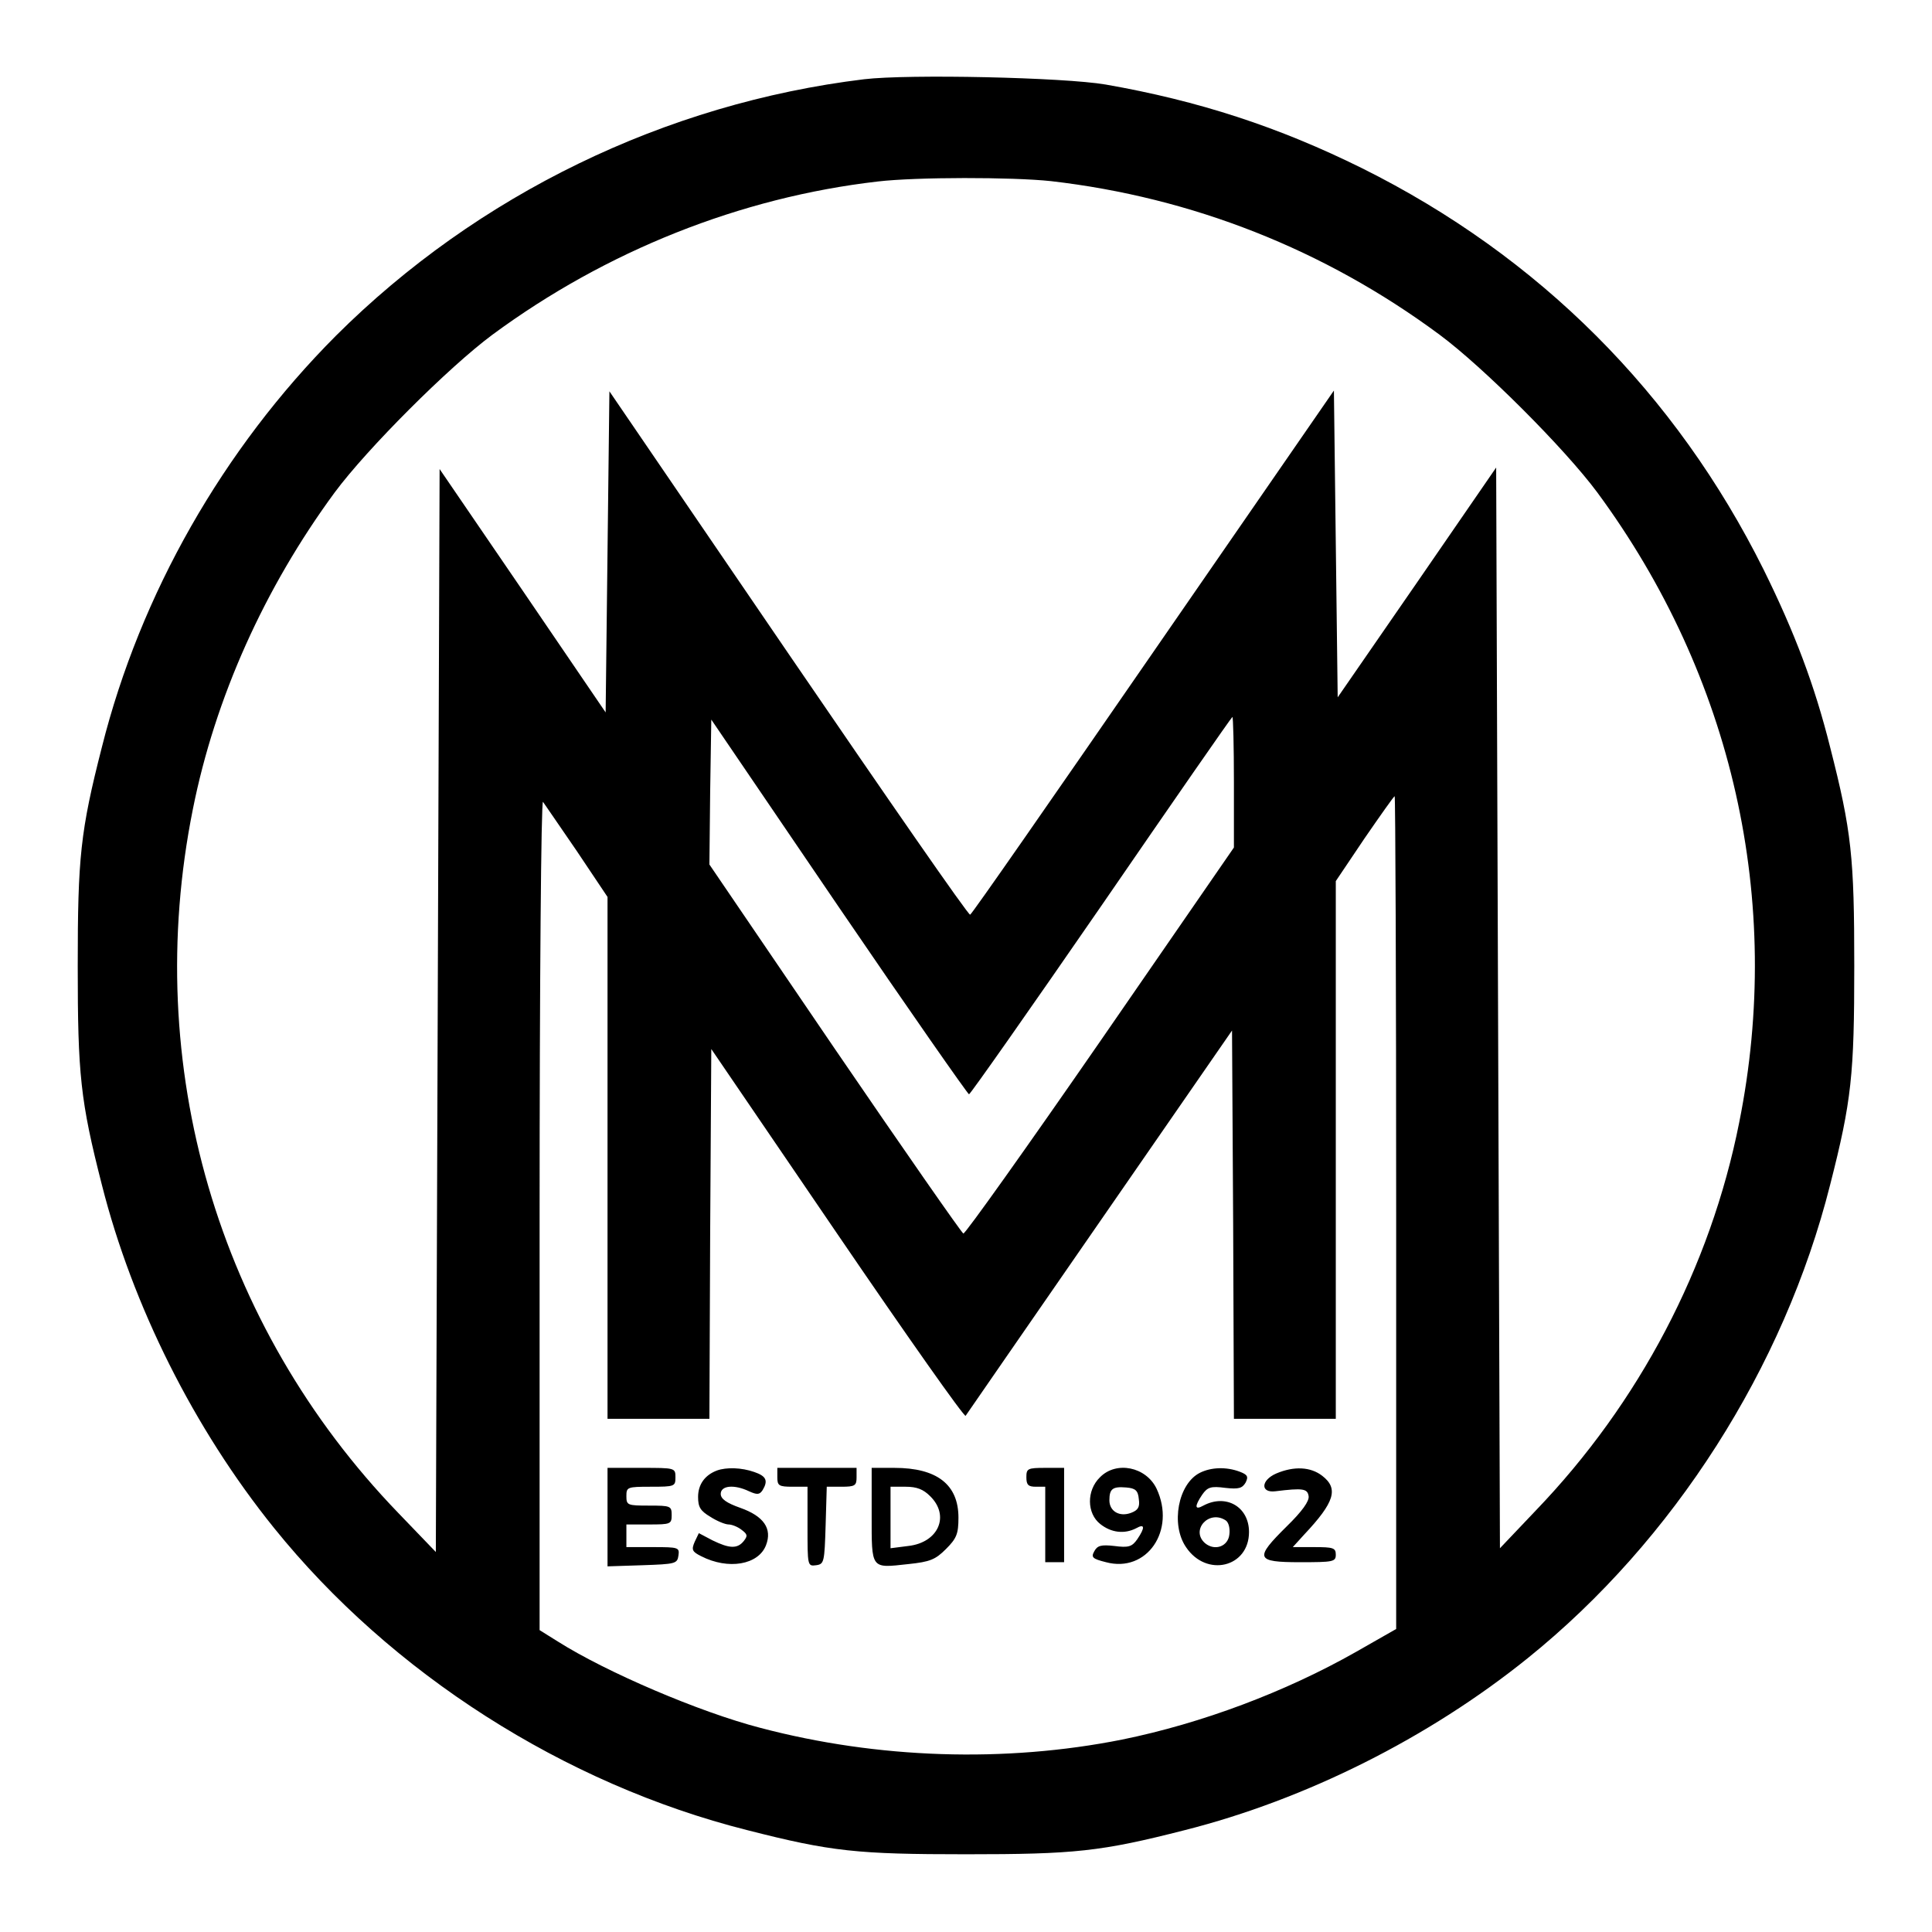 <svg version="1" xmlns="http://www.w3.org/2000/svg" width="682.667" height="682.667" viewBox="0 0 512 512"><path d="M229 21c-52.7 6.4-102.5 30.6-140 68-29.9 30-51.8 68.4-62 109-5.7 22.3-6.4 29.2-6.4 58s.7 35.7 6.4 58c8.1 32 24.4 64.6 45.6 90.9 31.1 38.6 77 67.9 125.4 80.1 22.3 5.7 29.2 6.4 58 6.4s35.7-.7 58-6.4c32-8.1 64.6-24.4 90.9-45.6 38.6-31.1 67.9-77 80.1-125.4 5.7-22.3 6.4-29.2 6.4-58s-.7-35.7-6.4-58c-4.1-16.4-9.4-30.4-17.6-47-23.3-46.8-59.6-83.1-106.4-106.4-22.2-11-43.4-17.9-68-22.2-11.1-1.9-52.2-2.8-64-1.4zm49.5 27c37.4 4.3 72.5 18.1 103 40.7 11.6 8.6 33.2 30.2 41.8 41.8 35.9 48.7 49.4 108.3 37.6 167-7.6 38.3-26.5 74.3-53.9 102.8l-9.5 10-.5-143.2-.5-143.2-21 30.5-21 30.4-.5-40.6-.5-40.7-47.8 69.2c-26.3 38.1-48.1 69.5-48.6 69.7-.4.3-22-30.9-48.1-69.1l-47.5-69.6-.5 42.5-.5 42.6-22-32.3-22-32.2-.5 143.5-.5 143.5-10-10.4c-47.9-49.7-68-118.6-54.4-186.4 5.9-29.6 19-58.7 37.6-84 8.6-11.6 30.2-33.2 41.8-41.8 30.1-22.2 65.7-36.4 102.1-40.6 10.2-1.2 35.6-1.2 45.9-.1zM327 207.3v17.3l-35.4 51.3c-19.5 28.2-35.8 51.1-36.3 51-.4-.1-15.8-22.2-34.1-49L188 229.1l.2-19.2.3-19.2 33.8 49.7c18.6 27.3 34.2 49.6 34.5 49.6.4-.1 16.2-22.6 35.1-50 18.9-27.5 34.5-50 34.7-50 .2 0 .4 7.8.4 17.3zm43 114v110.4l-10.7 6.1c-18.7 10.6-40.8 18.9-61.9 23.2-31.1 6.2-64.8 5.1-95.9-3.1-16.2-4.2-40.9-14.8-53.7-22.9l-4.8-3V321.8c0-61 .4-109.8.9-109.3.4.6 4.5 6.5 9 13.1l8.1 12.1V376h27l.2-49 .3-49 33.4 49c18.4 27 33.7 48.7 34 48.2.3-.5 16.4-23.7 35.6-51.5l35-50.6.3 51.4.2 51.5h27V233.5l7.6-11.3c4.2-6.1 7.8-11.2 8-11.2.2 0 .4 49.6.4 110.3z"/><path d="M161 402v13.1l9.3-.3c8.7-.3 9.2-.4 9.5-2.6.3-2.1 0-2.2-6.7-2.2H166v-6h6c5.7 0 6-.1 6-2.5s-.3-2.5-6-2.5-6-.1-6-2.5.2-2.5 6.5-2.5 6.5-.1 6.5-2.5c0-2.5-.1-2.5-9-2.5h-9v13zM190 389.7c-3.2 1.2-5 3.7-5 7 0 2.7.6 3.7 3.3 5.3 1.7 1.1 3.9 2 4.8 2 .8 0 2.4.6 3.4 1.4 1.6 1.2 1.7 1.6.6 3-1.7 2.1-3.8 2-8.3-.2l-3.6-1.9-1.1 2.3c-.9 2.1-.7 2.6 1.7 3.8 7.2 3.7 15.2 2.3 17.2-2.9 1.7-4.4-.6-7.7-6.8-9.9-3.7-1.3-5.2-2.4-5.2-3.7 0-2.2 3.5-2.6 7.5-.7 2.2 1 2.8.9 3.6-.3 1.5-2.5 1-3.7-2.2-4.8-3.4-1.2-7.4-1.3-9.9-.4zM206 391.5c0 2.2.4 2.5 4 2.5h4v10.6c0 10.4 0 10.5 2.3 10.2 2.1-.3 2.2-.8 2.5-10.6l.3-10.2h3.9c3.6 0 4-.3 4-2.5V389h-21v2.5zM231 401.5c0 14.5-.3 14.1 9.7 13 5.8-.6 7.2-1.2 10-4s3.3-4 3.3-8.3c0-8.8-5.7-13.2-17-13.2h-6v12.5zm15.5-5c5.3 5.2 2.2 12.3-5.8 13.2l-4.7.6V394h4c3 0 4.7.7 6.5 2.5zM272 391.5c0 2 .5 2.5 2.5 2.5h2.5v20h5v-25h-5c-4.7 0-5 .2-5 2.5zM291.5 391.5c-3.6 3.5-3.5 9.6.1 12.4 2.9 2.3 6.4 2.7 9.5 1.1 2.3-1.3 2.4-.2.3 2.9-1.4 2-2.3 2.3-6.1 1.8-3.5-.4-4.5-.1-5.3 1.4-.9 1.6-.5 2 3.1 2.9 10.8 2.9 18.6-8.4 13.4-19.5-2.8-5.8-10.7-7.4-15-3zm10.3 5.8c.3 2.1-.2 2.9-2 3.6-3.1 1.2-5.8-.4-5.8-3.3 0-3.1.9-3.7 4.5-3.4 2.4.2 3.1.8 3.3 3.1zM318 390.3c-5.8 2.9-7.8 13.7-3.7 19.7 5.4 8.1 16.7 5.4 16.7-4 0-6.7-6.1-10.2-12.1-7-2.3 1.3-2.4.2-.3-2.9 1.4-2 2.3-2.3 6.1-1.8 3.6.4 4.5.1 5.4-1.4.8-1.6.5-2.1-1.6-2.9-3.5-1.3-7.5-1.2-10.5.3zm6.8 12.6c.8.5 1.2 2.1 1 3.7-.3 3.2-3.8 4.5-6.4 2.4-4-3.4.9-9 5.4-6.1zM338.2 390.5c-4.1 1.8-4.2 5.2-.2 4.7 7.3-.9 8.5-.7 8.8 1.3.2 1.3-1.7 4-5.8 8-8.6 8.5-8.3 9.5 3.5 9.5 8.8 0 9.5-.1 9.5-2 0-1.8-.7-2-5.7-2h-5.7l3-3.3c8.1-8.6 9.2-12.2 4.8-15.6-3.1-2.4-7.5-2.6-12.2-.6z"/></svg>
